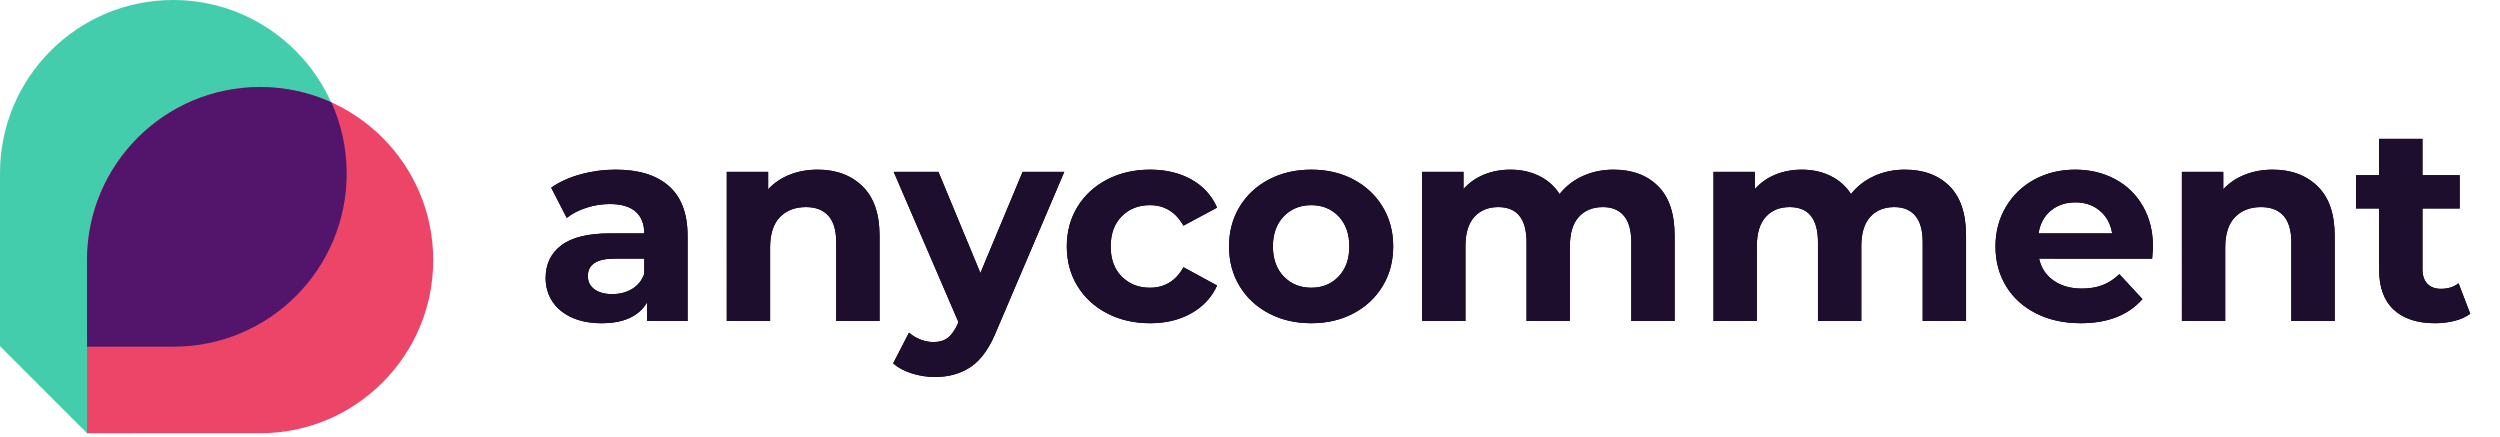 <svg xmlns="http://www.w3.org/2000/svg" xmlns:xlink="http://www.w3.org/1999/xlink" width="252" height="44" viewBox="0 0 252 44">
    <defs>
        <path id="prefix__a" d="M66.057 28.101c2.333 0 4.125.554 5.376 1.663 1.25 1.108 1.876 2.78 1.876 5.015v8.577h-4.088v-1.872c-.822 1.397-2.352 2.096-4.593 2.096-1.157 0-2.16-.196-3.01-.587-.85-.391-1.498-.931-1.946-1.62-.448-.69-.672-1.472-.672-2.347 0-1.397.527-2.496 1.582-3.297 1.055-.801 2.684-1.202 4.887-1.202h3.472c0-.95-.29-1.68-.868-2.193-.579-.512-1.447-.768-2.604-.768-.803 0-1.592.126-2.367.377-.774.251-1.432.591-1.974 1.02l-1.568-3.046c.821-.577 1.806-1.024 2.954-1.34 1.148-.317 2.33-.476 3.543-.476zm-.336 12.545c.746 0 1.409-.172 1.988-.517.578-.344.99-.852 1.232-1.522V37.07h-2.996c-1.793 0-2.689.587-2.689 1.76 0 .559.22 1.001.658 1.327.44.326 1.041.49 1.807.49zm20.693-12.545c1.867 0 3.375.56 4.523 1.677 1.148 1.117 1.722 2.775 1.722 4.973v8.605H88.29v-7.935c0-1.192-.26-2.081-.784-2.668-.522-.587-1.278-.88-2.268-.88-1.101 0-1.979.34-2.632 1.02-.653.68-.98 1.69-.98 3.031v7.432h-4.368V28.325h4.172v1.76c.579-.633 1.297-1.122 2.156-1.467.859-.344 1.802-.517 2.828-.517zm24.866.224l-6.804 15.953c-.691 1.732-1.545 2.952-2.562 3.66-1.018.708-2.245 1.062-3.683 1.062-.784 0-1.559-.121-2.324-.363-.765-.242-1.39-.578-1.876-1.006l1.596-3.101c.336.298.723.53 1.162.698.439.168.873.252 1.302.252.598 0 1.083-.145 1.456-.433.374-.29.71-.769 1.008-1.44l.056-.139-6.524-15.143h4.508l4.229 10.198 4.256-10.198h4.2zm8.653 15.255c-1.605 0-3.048-.33-4.326-.992-1.28-.661-2.278-1.579-2.997-2.752-.718-1.174-1.078-2.505-1.078-3.995 0-1.49.36-2.822 1.078-3.996.72-1.173 1.718-2.09 2.997-2.752 1.278-.661 2.72-.992 4.326-.992 1.587 0 2.973.33 4.158.992 1.186.661 2.05 1.607 2.59 2.836l-3.388 1.816c-.784-1.378-1.913-2.067-3.388-2.067-1.139 0-2.081.372-2.828 1.117-.747.745-1.12 1.76-1.12 3.046 0 1.285.373 2.3 1.12 3.045.747.745 1.69 1.117 2.828 1.117 1.493 0 2.623-.689 3.388-2.067l3.389 1.844c-.542 1.192-1.405 2.123-2.59 2.794-1.186.67-2.572 1.006-4.159 1.006zm16.241 0c-1.586 0-3.01-.33-4.27-.992-1.26-.661-2.245-1.579-2.954-2.752-.71-1.174-1.064-2.505-1.064-3.995 0-1.49.354-2.822 1.064-3.996.71-1.173 1.694-2.09 2.954-2.752 1.26-.661 2.684-.992 4.27-.992 1.587 0 3.006.33 4.257.992 1.25.661 2.23 1.579 2.94 2.752.71 1.174 1.064 2.505 1.064 3.996 0 1.49-.355 2.821-1.064 3.995-.71 1.173-1.69 2.09-2.94 2.752-1.251.661-2.67.992-4.257.992zm0-3.577c1.12 0 2.04-.377 2.759-1.131.718-.754 1.078-1.765 1.078-3.031 0-1.267-.36-2.278-1.078-3.032-.72-.754-1.639-1.131-2.759-1.131-1.12 0-2.044.377-2.772 1.131-.728.754-1.092 1.765-1.092 3.032 0 1.266.364 2.277 1.092 3.03.728.755 1.652 1.132 2.772 1.132zm30.467-11.902c1.885 0 3.383.554 4.494 1.663 1.111 1.108 1.666 2.77 1.666 4.987v8.605h-4.368v-7.935c0-1.192-.247-2.081-.742-2.668-.495-.587-1.2-.88-2.114-.88-1.027 0-1.839.33-2.436.992-.598.661-.896 1.644-.896 2.948v7.543h-4.369v-7.935c0-2.365-.952-3.548-2.856-3.548-1.008 0-1.81.33-2.408.992-.598.661-.896 1.644-.896 2.948v7.543h-4.369V28.325h4.173v1.732c.56-.633 1.246-1.118 2.058-1.453.812-.335 1.703-.503 2.674-.503 1.064 0 2.026.21 2.884.629.859.419 1.55 1.029 2.072 1.83.616-.782 1.396-1.388 2.339-1.816.942-.429 1.974-.643 3.094-.643zm29.374 0c1.886 0 3.384.554 4.495 1.663 1.11 1.108 1.666 2.77 1.666 4.987v8.605h-4.369v-7.935c0-1.192-.247-2.081-.742-2.668-.494-.587-1.199-.88-2.114-.88-1.027 0-1.839.33-2.436.992-.597.661-.896 1.644-.896 2.948v7.543h-4.368v-7.935c0-2.365-.952-3.548-2.857-3.548-1.008 0-1.81.33-2.408.992-.597.661-.896 1.644-.896 2.948v7.543h-4.368V28.325h4.172v1.732c.56-.633 1.246-1.118 2.058-1.453.812-.335 1.704-.503 2.674-.503 1.065 0 2.026.21 2.885.629.858.419 1.55 1.029 2.072 1.83.616-.782 1.395-1.388 2.338-1.816.943-.429 1.974-.643 3.094-.643zm25.006 7.795c0 .056-.028.447-.084 1.174H209.54c.206.931.691 1.667 1.457 2.207.765.54 1.717.81 2.856.81.784 0 1.48-.116 2.086-.349.607-.233 1.171-.6 1.694-1.104l2.324 2.515c-1.419 1.62-3.49 2.43-6.216 2.43-1.7 0-3.202-.33-4.509-.991-1.306-.661-2.314-1.579-3.024-2.752-.71-1.174-1.064-2.505-1.064-3.995 0-1.472.35-2.8 1.05-3.982.7-1.183 1.662-2.105 2.884-2.766 1.223-.661 2.59-.992 4.103-.992 1.475 0 2.81.317 4.004.95 1.195.634 2.133 1.542 2.814 2.724.682 1.183 1.022 2.557 1.022 4.121zm-7.812-4.498c-.99 0-1.82.28-2.492.838-.673.56-1.083 1.323-1.233 2.291h7.421c-.15-.95-.56-1.709-1.232-2.277-.672-.568-1.494-.852-2.464-.852zm19.881-3.297c1.867 0 3.375.56 4.523 1.677 1.148 1.117 1.722 2.775 1.722 4.973v8.605h-4.368v-7.935c0-1.192-.262-2.081-.785-2.668-.522-.587-1.278-.88-2.268-.88-1.101 0-1.979.34-2.632 1.02-.653.68-.98 1.69-.98 3.031v7.432h-4.368V28.325h4.172v1.76c.579-.633 1.297-1.122 2.156-1.467.859-.344 1.802-.517 2.828-.517zM253 42.63c-.43.316-.957.554-1.582.712-.626.159-1.284.238-1.974.238-1.792 0-3.179-.457-4.159-1.37-.98-.912-1.47-2.253-1.47-4.023v-6.174h-2.324V28.66h2.324V25h4.369v3.66h3.752v3.353h-3.752v6.119c0 .633.163 1.122.49 1.466.326.345.788.517 1.386.517.69 0 1.279-.186 1.764-.559L253 42.63z"/>
    </defs>
    <g fill="none" transform="translate(-4 -11)">
        <use fill="#000" xlink:href="#prefix__a"/>
        <use fill="#1D0E2D" xlink:href="#prefix__a"/>
        <g>
            <path fill="#44CDAC" d="M8.82 34.899v8.813L.006 34.9H0v-17.45C0 7.812 7.812 0 17.45 0c9.636 0 17.449 7.812 17.449 17.45 0 9.636-7.813 17.449-17.45 17.449H8.821z" transform="translate(4 11)"/>
            <path fill="#EC4568" d="M8.771 26.22c0-9.637 7.812-17.449 17.45-17.449 9.636 0 17.449 7.812 17.449 17.45 0 9.636-7.813 17.449-17.45 17.449H8.771V26.22z" transform="translate(4 11)"/>
            <path fill="#53146C" d="M8.771 32.61v-6.39c0-9.637 7.812-17.449 17.45-17.449 2.56 0 4.991.552 7.182 1.542.99 2.19 1.542 4.622 1.542 7.183 0 9.637-7.812 17.449-17.45 17.449H8.772v-2.334z" transform="translate(4 11)"/>
        </g>
    </g>
</svg>
